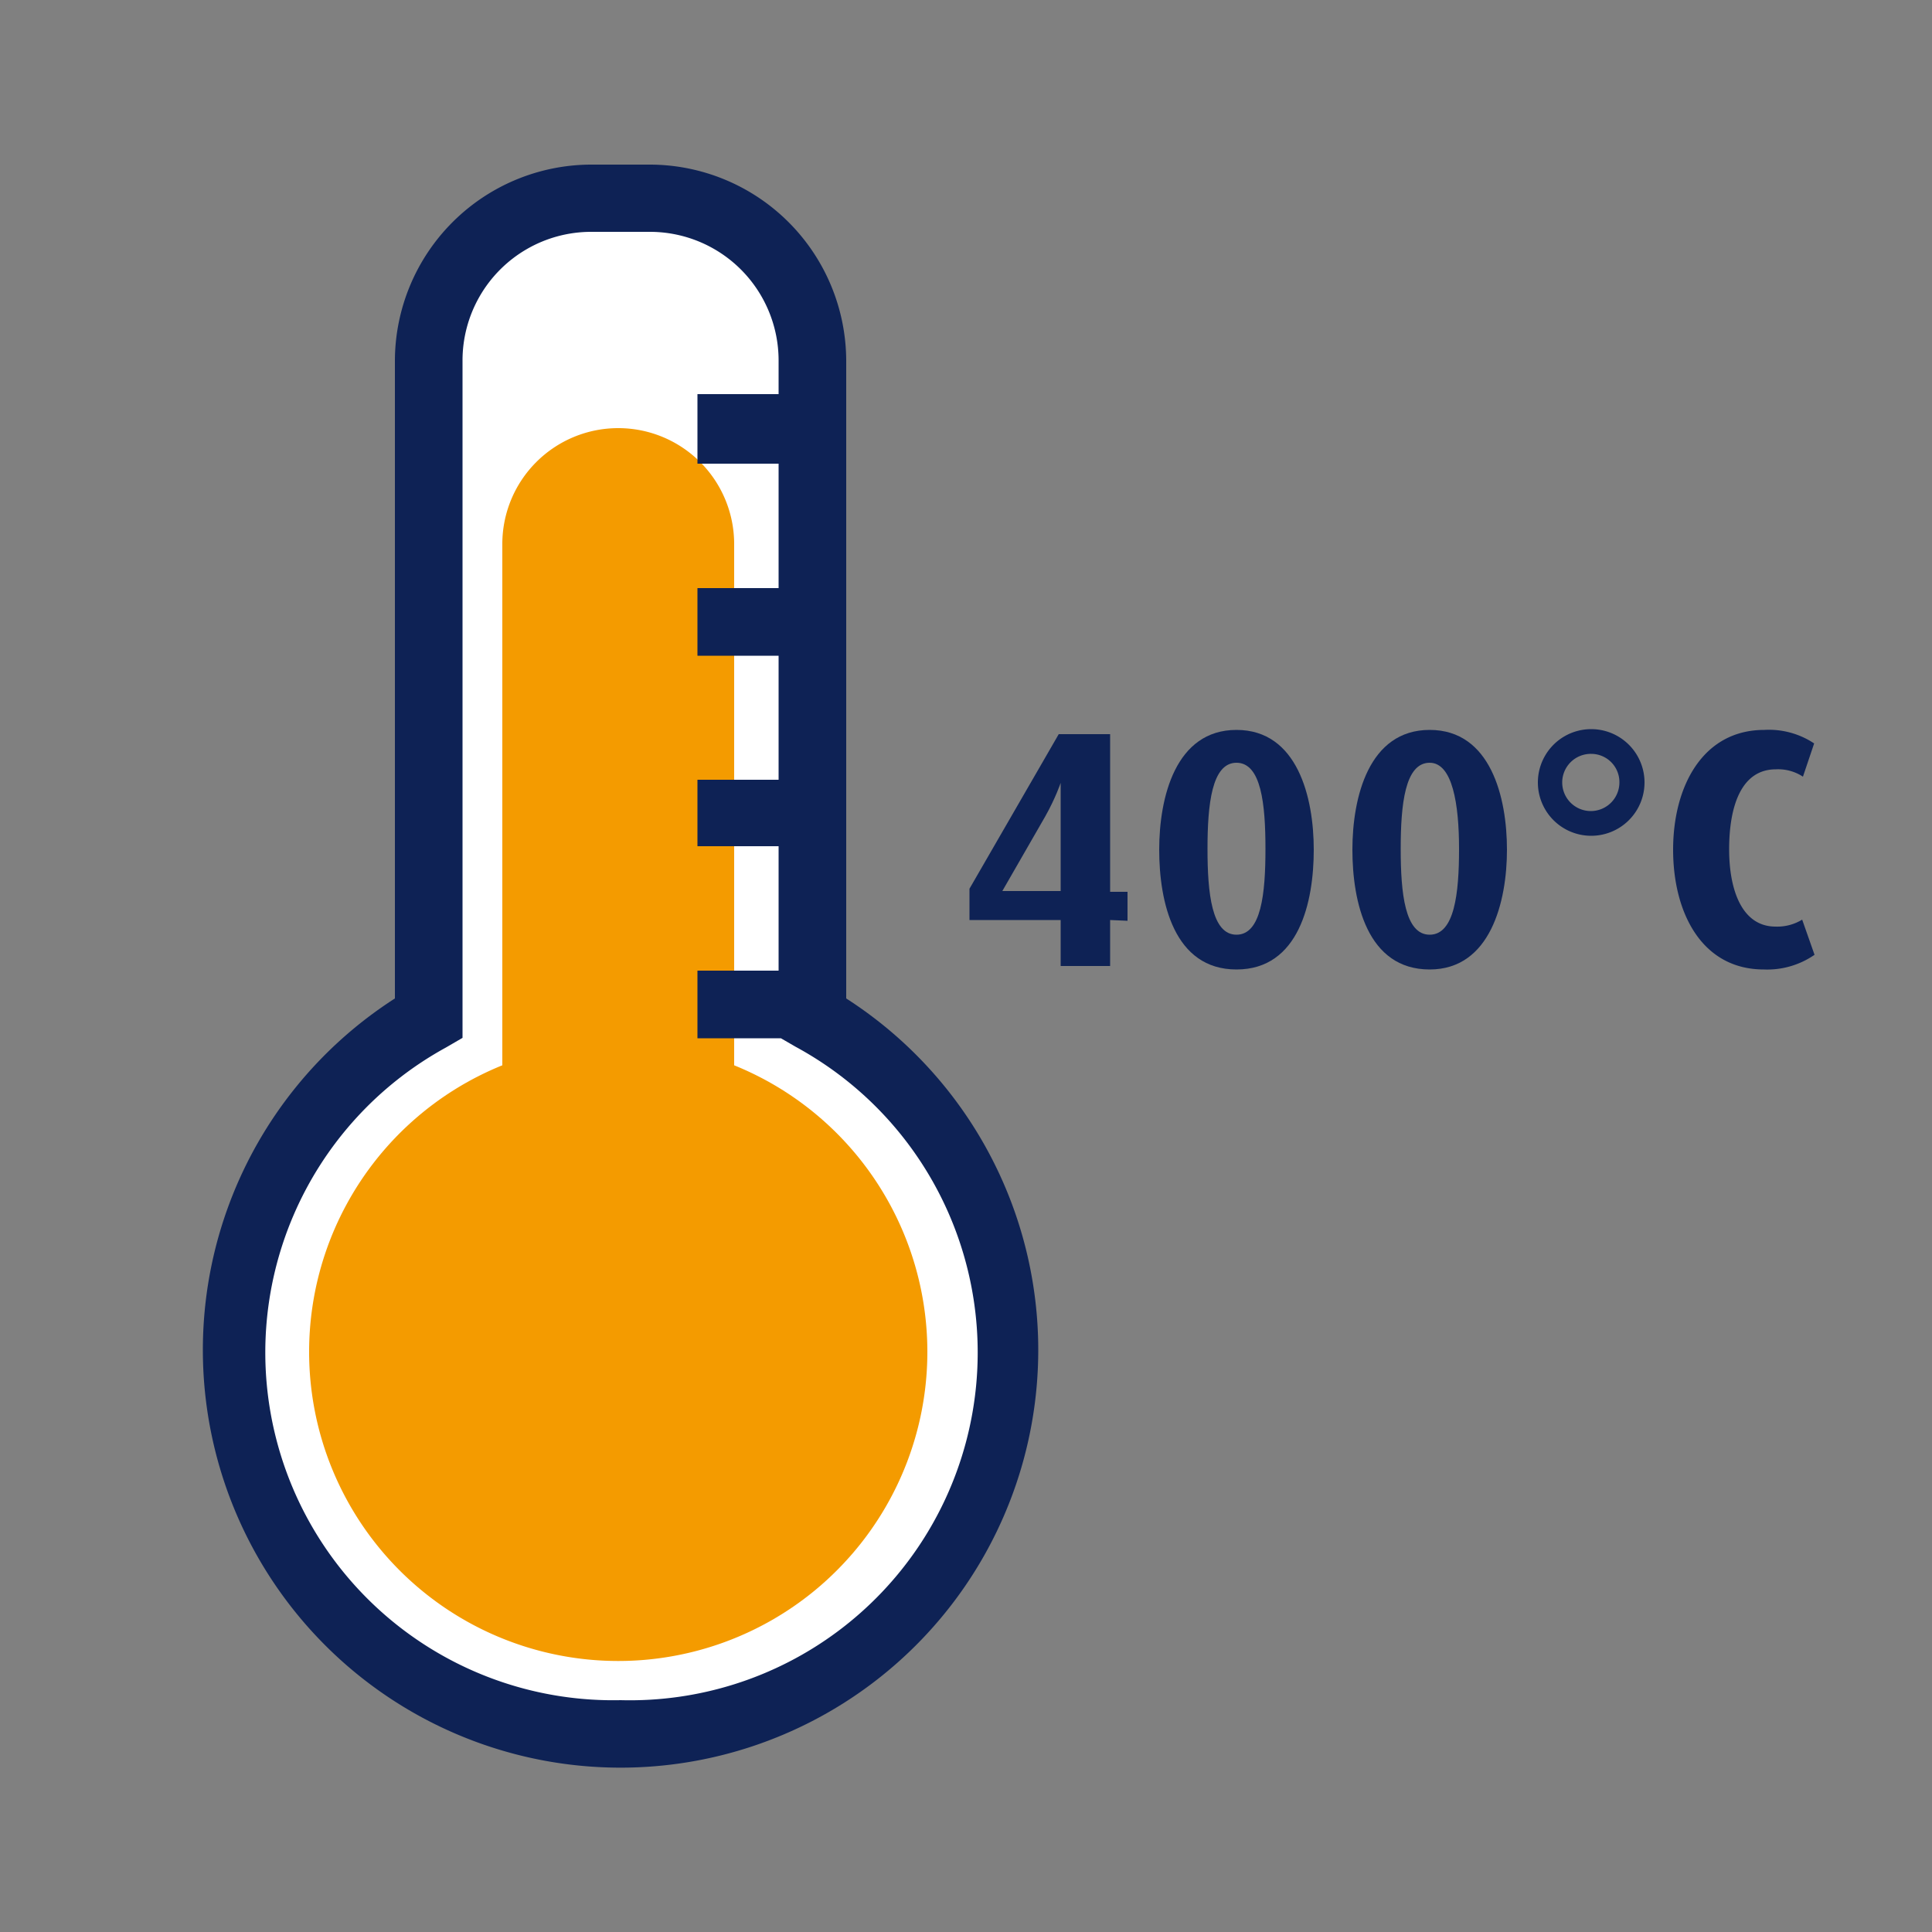 <?xml version="1.0" encoding="UTF-8"?>
<svg xmlns="http://www.w3.org/2000/svg" id="Ebene_1" data-name="Ebene 1" viewBox="0 0 50 50">
  <rect x="0" y="0" width="50" height="50" fill="#808080" stroke="none"/>
  <defs>
    <style>.cls-1{fill:#fff;}.cls-2{fill:#f49b00;}.cls-3{fill:#0e2255;}</style>
  </defs>
  <path class="cls-1" d="M20.32,25.65V9c0-2-2.3-3.68-4.26-3.68h0C14.11,5.29,11.8,7,11.8,9V25.65c-3.47,1.45-5.23,5-5.23,9.1a9.66,9.66,0,0,0,9.49,9.82,9.66,9.66,0,0,0,9.49-9.82C25.55,30.63,23.8,27.1,20.32,25.65Z"></path>
  <path class="cls-2" d="M19,27.57V14.08a3,3,0,0,0-3-3h0a3,3,0,0,0-3,3V27.57a8,8,0,1,0,6,0Z"></path>
  <path class="cls-3" d="M21.9,25.84V9.34a5.09,5.09,0,0,0-5.08-5.08H15.3a5.09,5.09,0,0,0-5.08,5.08v16.5a10.81,10.81,0,1,0,11.68,0ZM16.06,44a9,9,0,0,1-4.52-16.89l.43-.25V9.34A3.33,3.33,0,0,1,15.3,6h1.52a3.33,3.33,0,0,1,3.33,3.32v.88h-2.1V12h2.1v3.22h-2.1v1.75h2.1v3.21h-2.1V21.9h2.1v3.22h-2.1v1.75h2.16l.38.22A9,9,0,0,1,16.06,44Z"></path>
  <path class="cls-3" d="M28.73,23.81V25H27.45V23.81H25.09V23l2.31-4h1.33v4.08h.45v.75Zm-1.68-2.68-1.11,1.93h1.51v-1.9c0-.49,0-.9,0-.9S27.32,20.65,27.05,21.13Z"></path>
  <path class="cls-3" d="M32,25.09c-1.62,0-2-1.75-2-3.1s.42-3.1,2-3.1,2,1.75,2,3.1S33.62,25.09,32,25.09Zm0-5.35c-.64,0-.75,1.08-.75,2.23s.11,2.22.75,2.22.75-1.06.75-2.22S32.64,19.74,32,19.74Z"></path>
  <path class="cls-3" d="M37,25.09c-1.62,0-2-1.75-2-3.1s.42-3.1,2-3.1,2,1.75,2,3.1S38.57,25.09,37,25.09Zm0-5.35c-.64,0-.75,1.08-.75,2.23s.11,2.22.75,2.22.76-1.06.76-2.22S37.59,19.74,37,19.74Z"></path>
  <path class="cls-3" d="M41.18,21.63a1.38,1.38,0,0,1,0-2.76,1.38,1.38,0,0,1,0,2.76Zm0-2.12a.74.74,0,1,0,.73.74A.73.73,0,0,0,41.18,19.51Z"></path>
  <path class="cls-3" d="M45.65,25.09c-1.61,0-2.35-1.47-2.35-3.1s.76-3.1,2.36-3.1a2.11,2.11,0,0,1,1.29.35l-.29.86a1.17,1.17,0,0,0-.7-.19c-.92,0-1.21,1-1.21,2.07s.34,2,1.2,2a1.23,1.23,0,0,0,.69-.18l.32.91A2.15,2.15,0,0,1,45.65,25.09Z"></path>
</svg>
